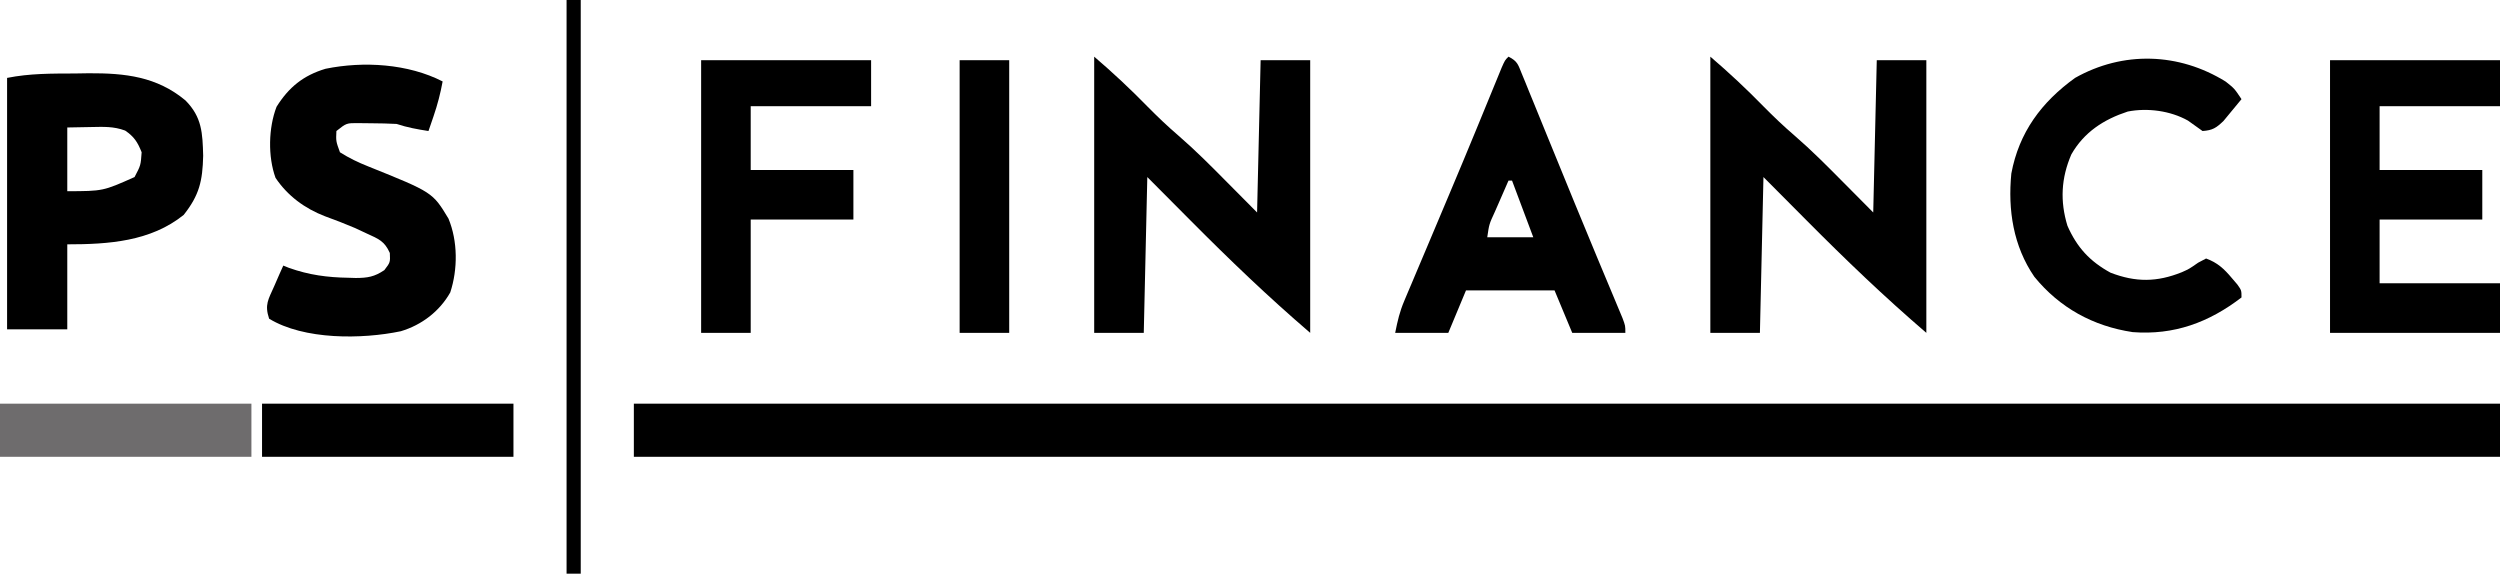 <?xml version="1.0" encoding="UTF-8"?>
<svg version="1.1" xmlns="http://www.w3.org/2000/svg" width="706" height="162">
<path d="M0 0 C173.91 0 347.82 0 527 0 C527 4.95 527 9.9 527 15 C353.09 15 179.18 15 0 15 C0 10.05 0 5.1 0 0 Z " fill="#000000" transform="translate(179,114)"/>
<path d="M0 0 C5.277 4.523 10.185 9.104 15.018 14.057 C17.857 16.937 20.748 19.684 23.816 22.32 C28.61 26.462 33.046 30.937 37.5 35.438 C40.305 38.263 43.11 41.089 46 44 C46.33 29.81 46.66 15.62 47 1 C51.62 1 56.24 1 61 1 C61 26.41 61 51.82 61 78 C49.218 67.901 38.114 57.257 27.188 46.25 C21.155 40.186 21.155 40.186 15 34 C14.67 48.52 14.34 63.04 14 78 C9.38 78 4.76 78 0 78 C0 52.26 0 26.52 0 0 Z " fill="#000000" transform="translate(483,16)"/>
<path d="M0 0 C5.277 4.523 10.185 9.104 15.018 14.057 C17.857 16.937 20.748 19.684 23.816 22.32 C28.61 26.462 33.046 30.937 37.5 35.438 C40.305 38.263 43.11 41.089 46 44 C46.33 29.81 46.66 15.62 47 1 C51.62 1 56.24 1 61 1 C61 26.41 61 51.82 61 78 C49.218 67.901 38.114 57.257 27.188 46.25 C21.155 40.186 21.155 40.186 15 34 C14.67 48.52 14.34 63.04 14 78 C9.38 78 4.76 78 0 78 C0 52.26 0 26.52 0 0 Z " fill="#000000" transform="translate(309,16)"/>
<path d="M0 0 C1.277 -0.021 2.554 -0.041 3.869 -0.062 C14.151 -0.105 23.077 0.862 31.184 7.609 C35.87 12.33 36.012 16.861 36.188 23.25 C36.015 30.336 35.124 34.327 30.688 39.938 C21.331 47.463 9.458 48.25 -2.188 48.25 C-2.188 56.17 -2.188 64.09 -2.188 72.25 C-7.798 72.25 -13.408 72.25 -19.188 72.25 C-19.188 48.82 -19.188 25.39 -19.188 1.25 C-12.746 -0.038 -6.552 0.026 0 0 Z M-2.188 15.25 C-2.188 21.19 -2.188 27.13 -2.188 33.25 C7.916 33.219 7.916 33.219 16.812 29.25 C18.556 25.938 18.556 25.938 18.812 22.25 C17.666 19.385 16.703 17.854 14.148 16.121 C10.893 14.907 8.024 15.061 4.562 15.125 C2.335 15.166 0.107 15.207 -2.188 15.25 Z " fill="#000000" transform="translate(21.188,20.75)"/>
<path d="M0 0 C-0.619 3.381 -1.447 6.562 -2.562 9.812 C-2.832 10.603 -3.101 11.393 -3.379 12.207 C-3.584 12.799 -3.789 13.39 -4 14 C-7.123 13.514 -9.996 13.001 -13 12 C-15.331 11.88 -17.666 11.825 -20 11.812 C-21.856 11.791 -21.856 11.791 -23.75 11.77 C-27.148 11.741 -27.148 11.741 -30 14 C-30.135 16.879 -30.135 16.879 -29 20 C-26.288 21.702 -23.949 22.825 -21 24 C-2.829 31.31 -2.829 31.31 1.645 38.727 C4.288 45.11 4.308 53.004 2.156 59.578 C-0.868 64.932 -5.911 68.776 -11.81 70.542 C-22.8 72.841 -39.142 73.015 -49 67 C-50.328 63.015 -49.232 61.6 -47.562 57.812 C-47.089 56.726 -46.616 55.639 -46.129 54.52 C-45.756 53.688 -45.384 52.857 -45 52 C-44.464 52.217 -43.928 52.433 -43.375 52.656 C-37.765 54.649 -32.533 55.351 -26.625 55.438 C-25.935 55.459 -25.246 55.481 -24.535 55.504 C-21.194 55.491 -19.251 55.169 -16.461 53.285 C-14.786 51.092 -14.786 51.092 -14.91 48.441 C-16.417 45.066 -18.107 44.461 -21.438 42.938 C-22.524 42.43 -23.611 41.922 -24.73 41.398 C-27.548 40.193 -30.372 39.11 -33.25 38.062 C-38.926 35.875 -43.771 32.322 -47.188 27.23 C-49.371 21.235 -49.192 13.089 -46.902 7.156 C-43.463 1.653 -39.342 -1.703 -33.063 -3.579 C-22.337 -5.769 -9.737 -5.003 0 0 Z " fill="#000000" transform="translate(125,23)"/>
<path d="M0 0 C15.84 0 31.68 0 48 0 C48 4.29 48 8.58 48 13 C36.78 13 25.56 13 14 13 C14 18.94 14 24.88 14 31 C23.57 31 33.14 31 43 31 C43 35.62 43 40.24 43 45 C33.43 45 23.86 45 14 45 C14 50.94 14 56.88 14 63 C25.22 63 36.44 63 48 63 C48 67.62 48 72.24 48 77 C32.16 77 16.32 77 0 77 C0 51.59 0 26.18 0 0 Z " fill="#000000" transform="translate(658,17)"/>
<path d="M0 0 C2.57 1.285 2.708 2.247 3.781 4.876 C4.294 6.118 4.294 6.118 4.817 7.386 C5.184 8.295 5.551 9.204 5.93 10.141 C6.317 11.083 6.704 12.025 7.102 12.996 C8.366 16.078 9.621 19.164 10.875 22.25 C11.735 24.354 12.597 26.458 13.458 28.562 C15.174 32.752 16.888 36.944 18.599 41.137 C20.687 46.246 22.798 51.345 24.926 56.438 C25.212 57.124 25.498 57.81 25.793 58.516 C27.091 61.627 28.392 64.737 29.697 67.845 C30.141 68.912 30.585 69.979 31.043 71.078 C31.425 71.99 31.807 72.902 32.2 73.841 C33 76 33 76 33 78 C28.05 78 23.1 78 18 78 C16.35 74.04 14.7 70.08 13 66 C4.75 66 -3.5 66 -12 66 C-14.475 71.94 -14.475 71.94 -17 78 C-21.95 78 -26.9 78 -32 78 C-31.305 74.527 -30.751 72.081 -29.425 68.945 C-29.103 68.177 -28.781 67.41 -28.449 66.618 C-27.923 65.384 -27.923 65.384 -27.387 64.125 C-27.021 63.255 -26.655 62.385 -26.277 61.489 C-25.085 58.657 -23.886 55.829 -22.688 53 C-21.457 50.082 -20.227 47.164 -18.998 44.245 C-18.176 42.294 -17.354 40.344 -16.531 38.393 C-14.054 32.519 -11.598 26.637 -9.172 20.742 C-8.89 20.056 -8.607 19.371 -8.316 18.664 C-7.022 15.517 -5.73 12.369 -4.442 9.219 C-3.996 8.133 -3.55 7.048 -3.09 5.93 C-2.707 4.994 -2.324 4.058 -1.929 3.093 C-1 1 -1 1 0 0 Z M0 35 C-1.004 37.29 -2.004 39.582 -3 41.875 C-3.286 42.526 -3.572 43.177 -3.867 43.848 C-5.459 47.296 -5.459 47.296 -6 51 C-1.71 51 2.58 51 7 51 C5.02 45.72 3.04 40.44 1 35 C0.67 35 0.34 35 0 35 Z " fill="#000000" transform="translate(426,16)"/>
<path d="M0 0 C2.438 1.938 2.438 1.938 4.438 4.938 C3.366 6.259 2.279 7.57 1.188 8.875 C0.584 9.606 -0.019 10.337 -0.641 11.09 C-2.692 13.062 -3.74 13.743 -6.562 13.938 C-7.936 12.966 -9.307 11.993 -10.668 11.004 C-15.635 8.208 -22.11 7.344 -27.688 8.438 C-34.492 10.673 -40.042 14.268 -43.625 20.562 C-46.496 27.226 -46.842 33.769 -44.711 40.711 C-42.02 46.806 -38.403 50.744 -32.562 53.938 C-25.416 56.696 -19.433 56.631 -12.414 53.812 C-10.351 52.891 -10.351 52.891 -7.812 51.125 C-6.699 50.537 -6.699 50.537 -5.562 49.938 C-2.349 51.11 -0.487 52.846 1.688 55.438 C2.469 56.35 2.469 56.35 3.266 57.281 C4.438 58.938 4.438 58.938 4.438 60.938 C-4.796 68.017 -14.622 71.627 -26.297 70.727 C-37.452 69.056 -46.91 63.871 -54.062 55.098 C-60.006 46.447 -61.569 36.236 -60.562 25.938 C-58.397 14.339 -52.069 5.791 -42.562 -1.062 C-29.032 -8.694 -13.264 -8.238 0 0 Z " fill="#000000" transform="translate(628.562,23.062)"/>
<path d="M0 0 C15.84 0 31.68 0 48 0 C48 4.29 48 8.58 48 13 C36.78 13 25.56 13 14 13 C14 18.94 14 24.88 14 31 C23.57 31 33.14 31 43 31 C43 35.62 43 40.24 43 45 C33.43 45 23.86 45 14 45 C14 55.56 14 66.12 14 77 C9.38 77 4.76 77 0 77 C0 51.59 0 26.18 0 0 Z " fill="#000000" transform="translate(198,17)"/>
<path d="M0 0 C4.62 0 9.24 0 14 0 C14 25.41 14 50.82 14 77 C9.38 77 4.76 77 0 77 C0 51.59 0 26.18 0 0 Z " fill="#000000" transform="translate(271,17)"/>
<path d="M0 0 C23.43 0 46.86 0 71 0 C71 4.95 71 9.9 71 15 C47.57 15 24.14 15 0 15 C0 10.05 0 5.1 0 0 Z " fill="#000000" transform="translate(74,114)"/>
<path d="M0 0 C23.43 0 46.86 0 71 0 C71 4.95 71 9.9 71 15 C47.57 15 24.14 15 0 15 C0 10.05 0 5.1 0 0 Z " fill="#6E6C6D" transform="translate(0,114)"/>
<path d="M0 0 C1.32 0 2.64 0 4 0 C4 53.46 4 106.92 4 162 C2.68 162 1.36 162 0 162 C0 108.54 0 55.08 0 0 Z " fill="#000000" transform="translate(160,0)"/>
</svg>
